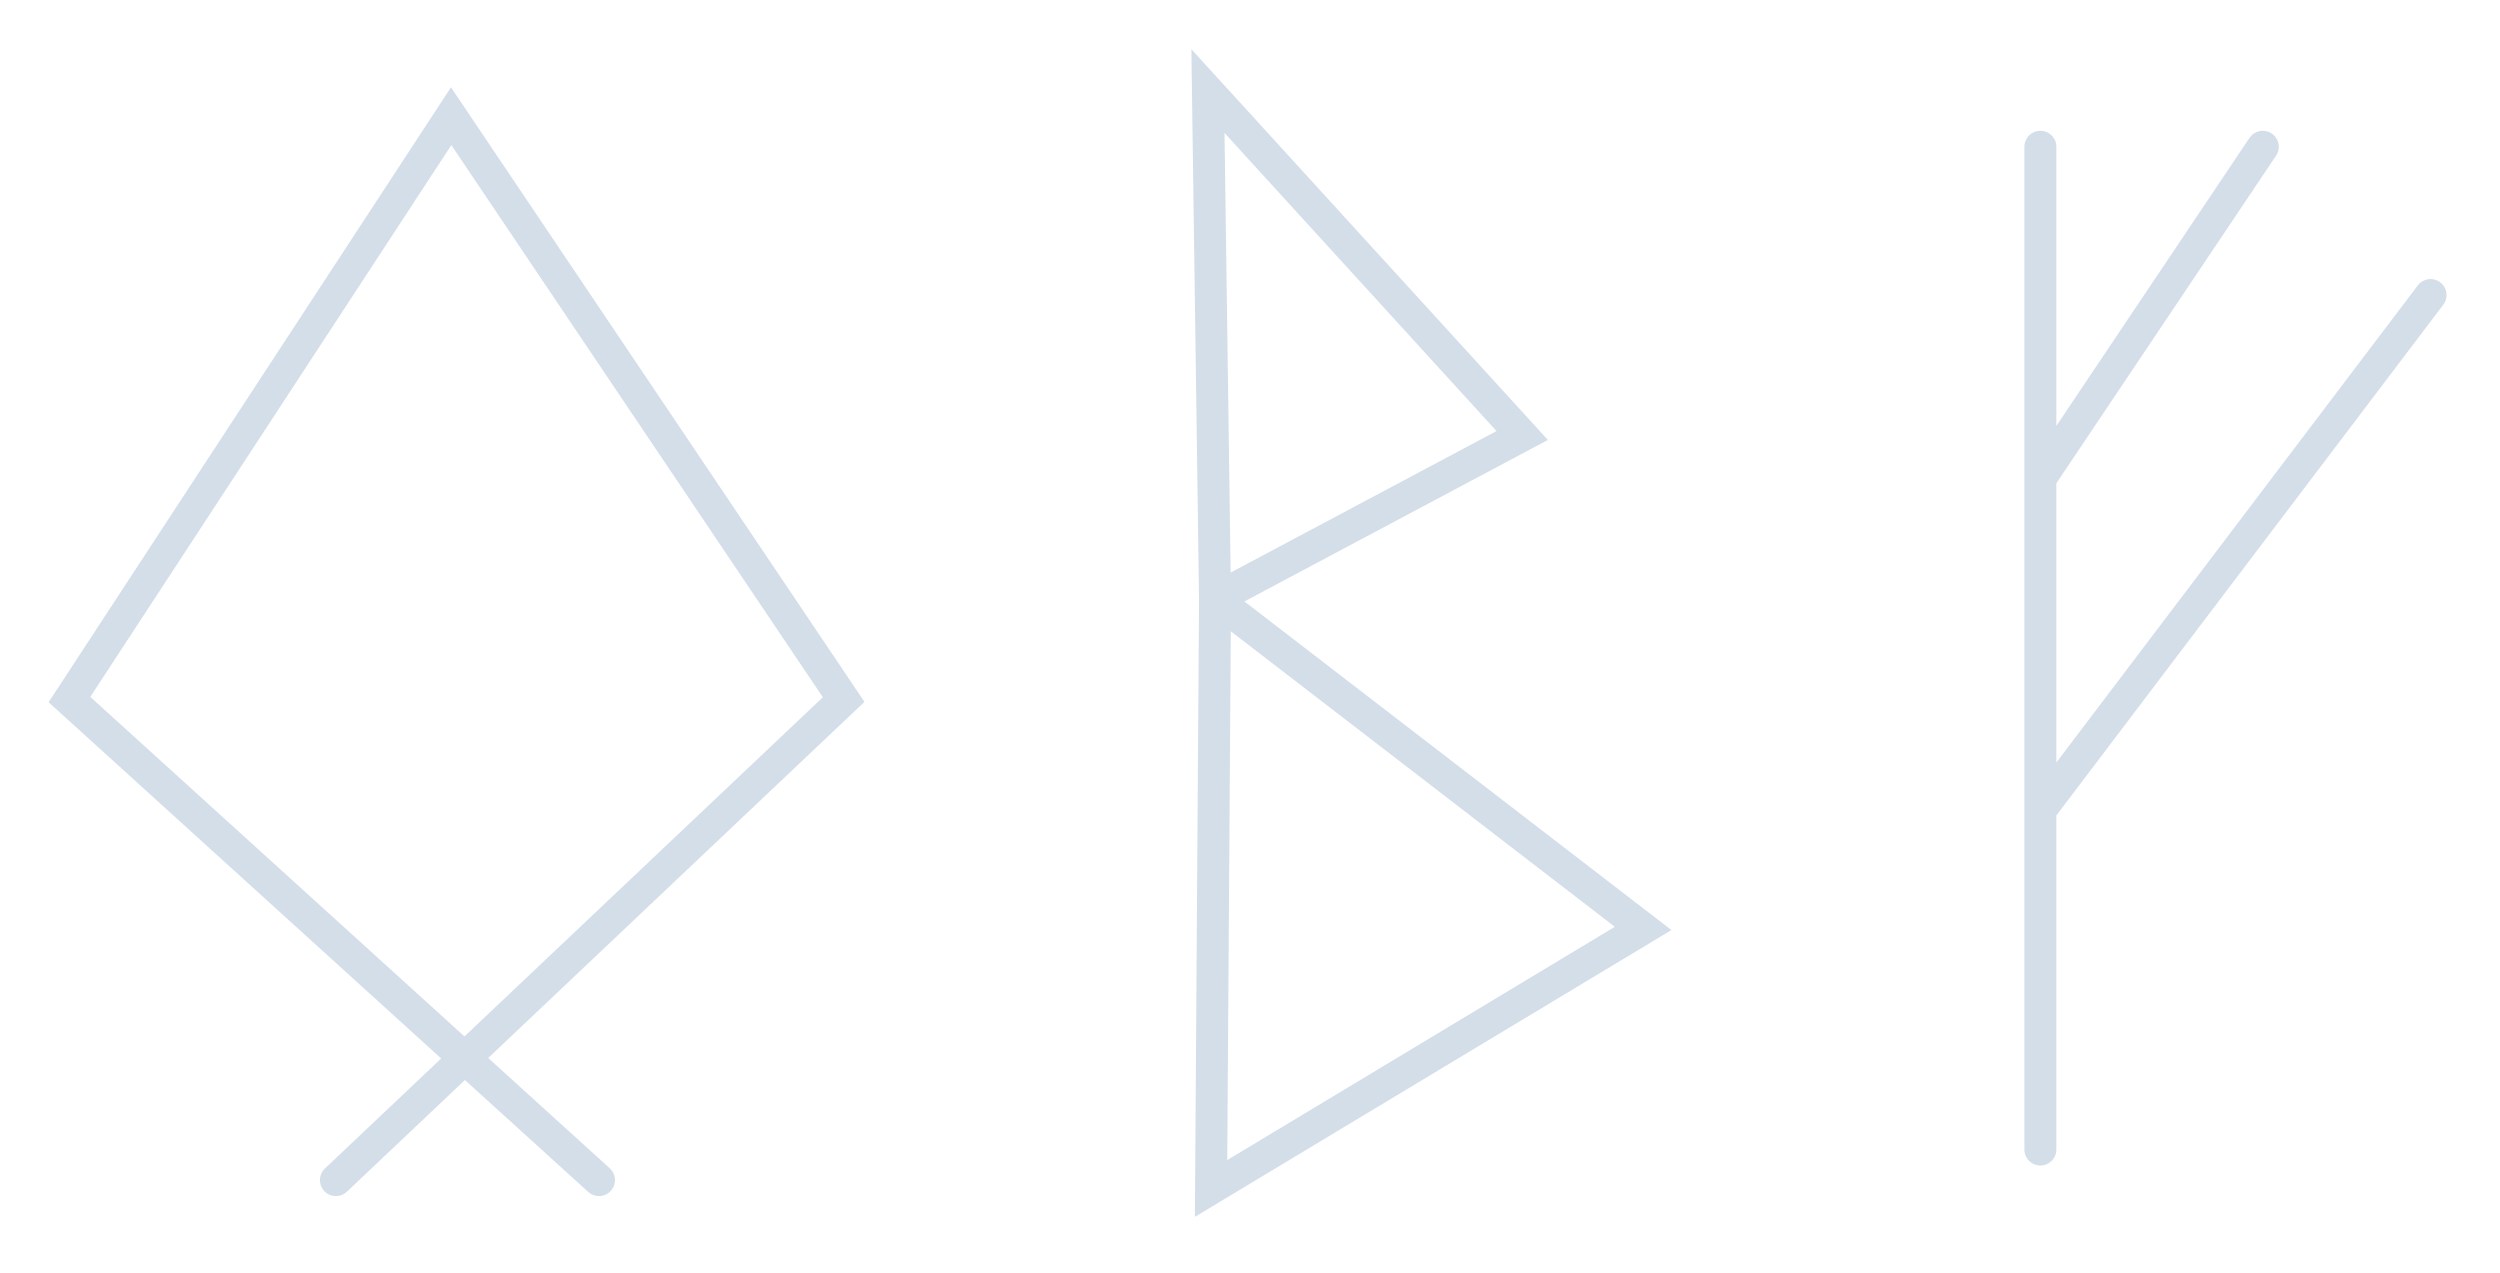 <?xml version="1.0" encoding="UTF-8"?> <svg xmlns="http://www.w3.org/2000/svg" width="108" height="55" viewBox="0 0 108 55" fill="none"> <g opacity="0.2" filter="url(#filter0_f_126_74)"> <path d="M88.144 6.341V20.668M88.144 49.659V34.995M88.144 34.995L105 12.746M88.144 34.995V20.668M88.144 20.668L97.752 6.341" stroke="#255B92" stroke-width="1.381" stroke-linecap="round"></path> <path d="M52.489 25.876L52.183 3.935L65.759 18.814L52.489 25.876ZM52.489 25.876L52.318 51.341L70.983 40.108L52.489 25.876Z" stroke="#255B92" stroke-width="1.381" stroke-linecap="round"></path> <path d="M25.876 50.98L3 30.221L19.49 5.02L36.446 30.221L14.512 50.98" stroke="#255B92" stroke-width="1.381" stroke-linecap="round"></path> </g> <defs> <filter id="filter0_f_126_74" x="0.1" y="0.125" width="107.591" height="54.442" filterUnits="userSpaceOnUse" color-interpolation-filters="sRGB"> <feFlood flood-opacity="0" result="BackgroundImageFix"></feFlood> <feBlend mode="normal" in="SourceGraphic" in2="BackgroundImageFix" result="shape"></feBlend> <feGaussianBlur stdDeviation="1" result="effect1_foregroundBlur_126_74"></feGaussianBlur> </filter> </defs> </svg> 